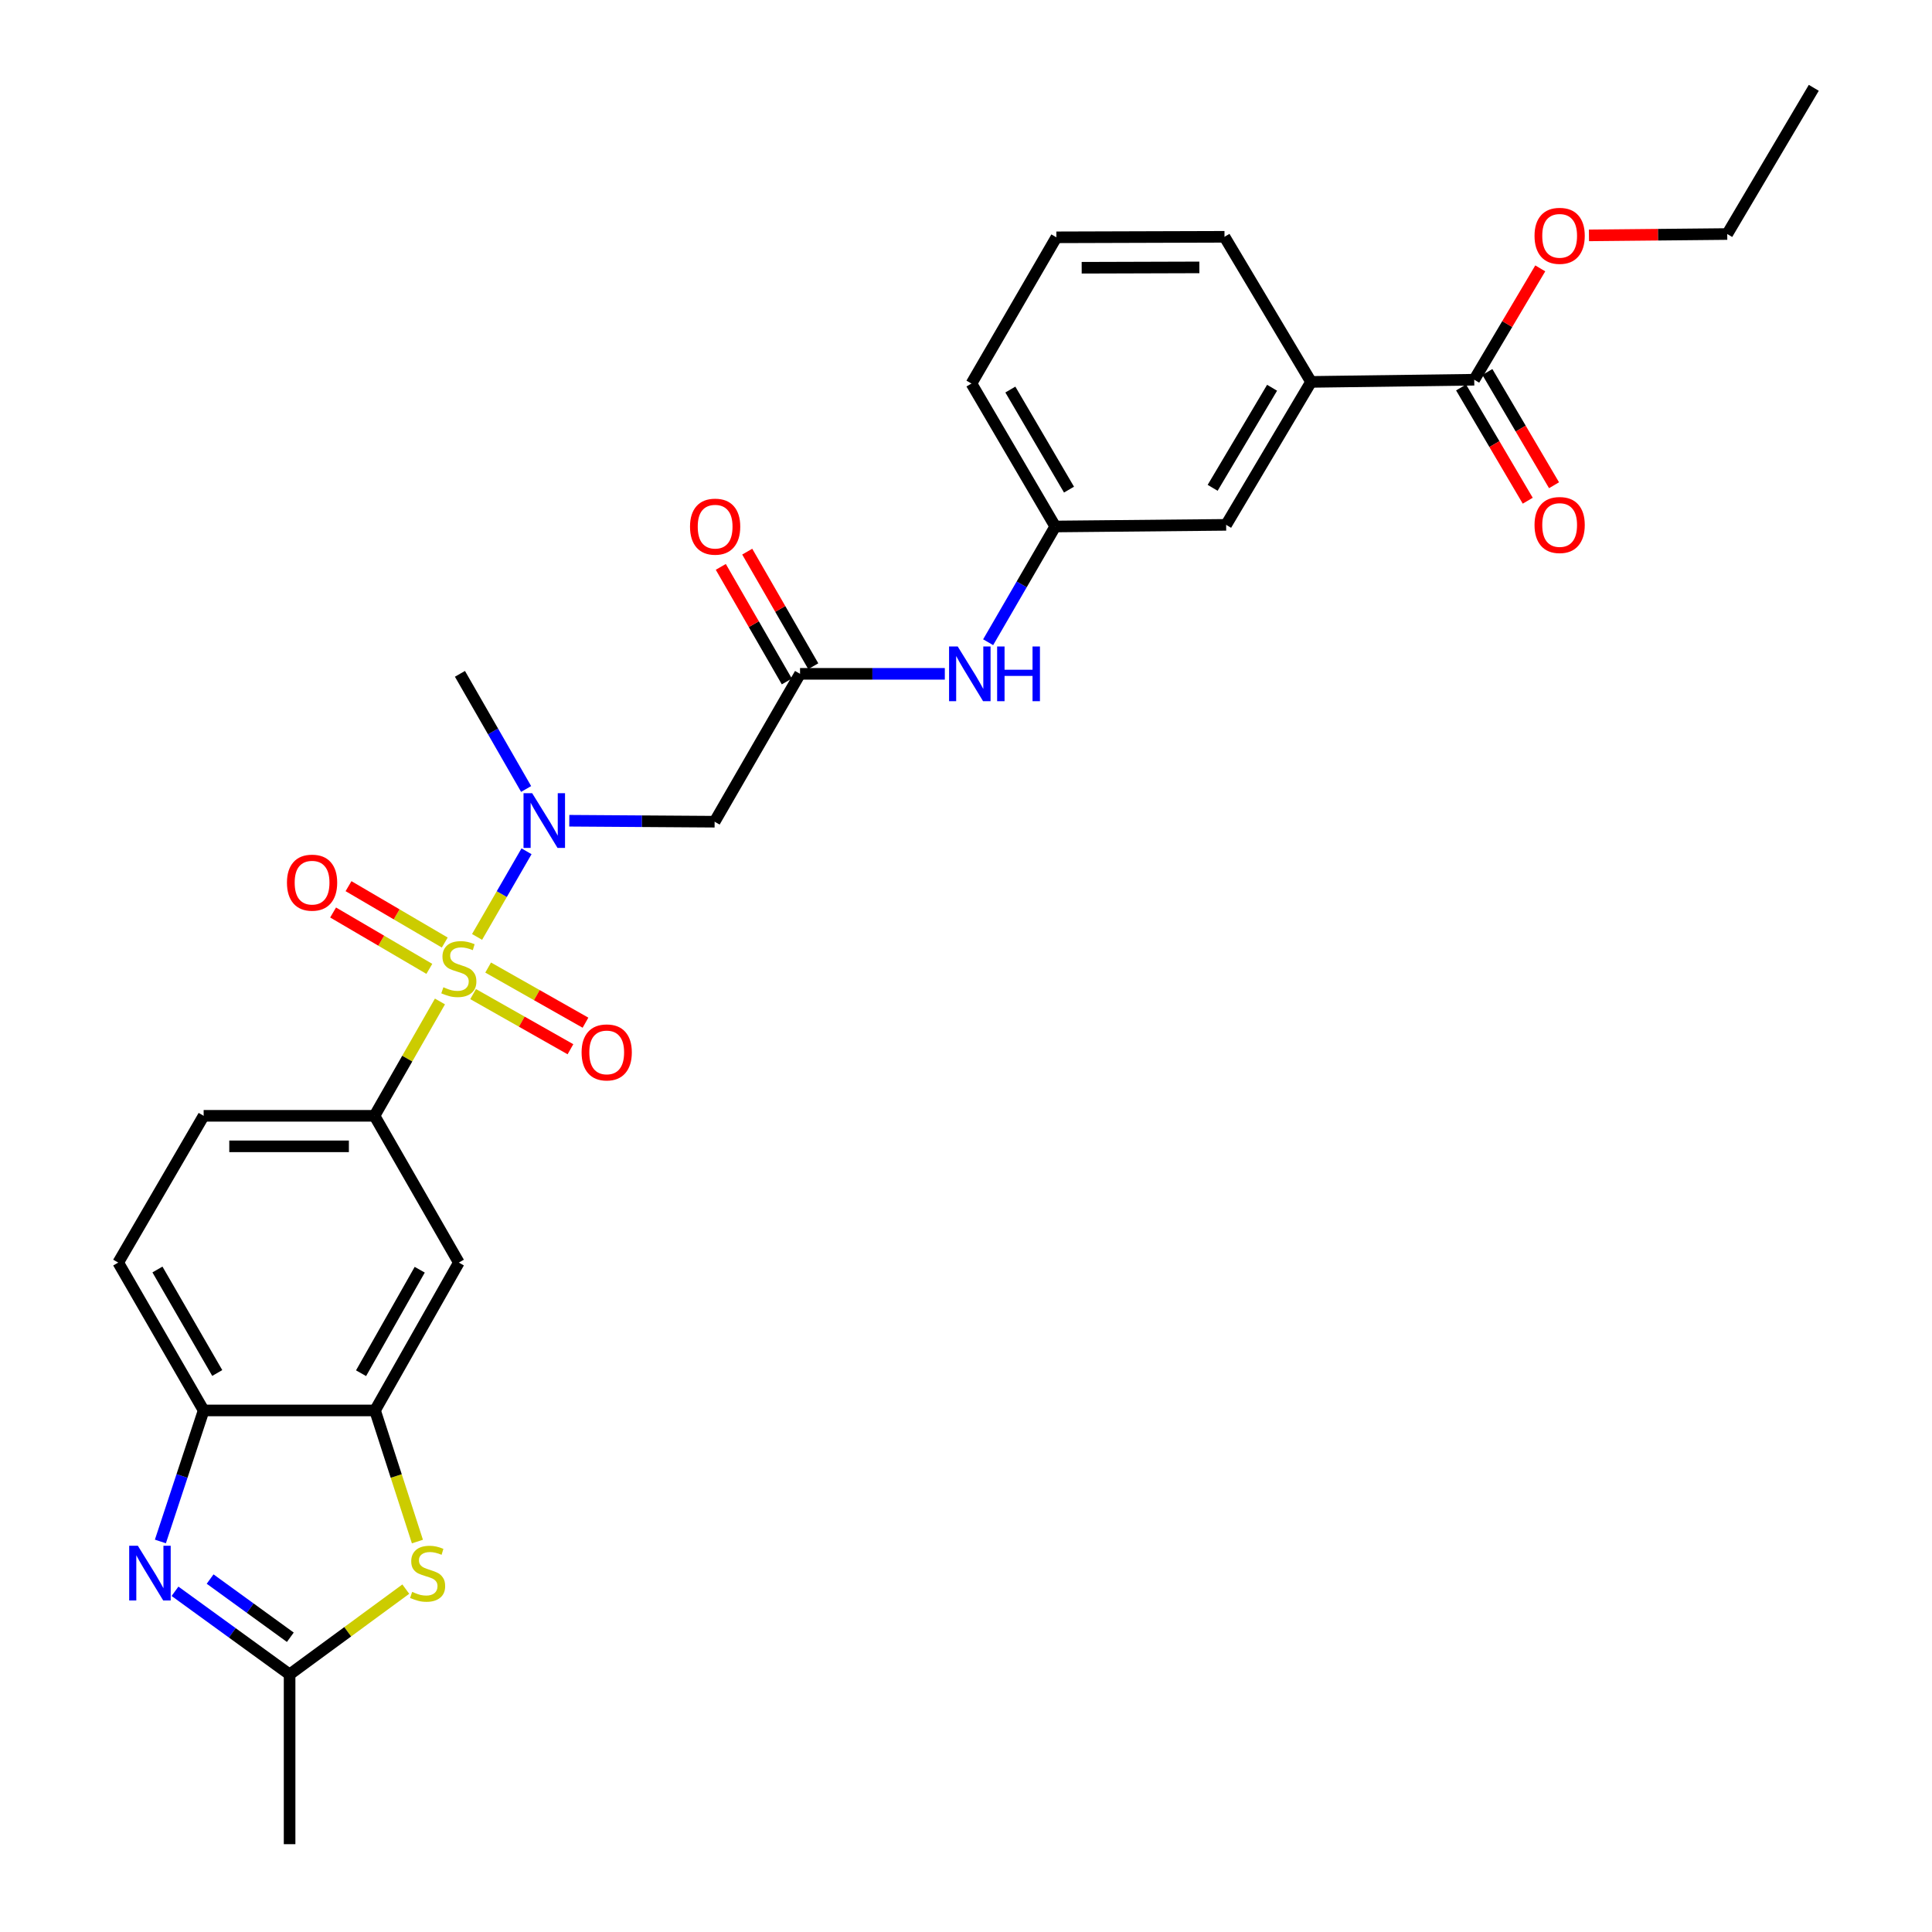 <?xml version='1.0' encoding='iso-8859-1'?>
<svg version='1.1' baseProfile='full'
              xmlns='http://www.w3.org/2000/svg'
                      xmlns:rdkit='http://www.rdkit.org/xml'
                      xmlns:xlink='http://www.w3.org/1999/xlink'
                  xml:space='preserve'
width='1000px' height='1000px' viewBox='0 0 1000 1000'>
<!-- END OF HEADER -->
<rect style='opacity:1.0;fill:#FFFFFF;stroke:none' width='1000' height='1000' x='0' y='0'> </rect>
<path class='bond-1' d='M 246.928,484.951 L 259.73,462.788' style='fill:none;fill-rule:evenodd;stroke:#CCCC00;stroke-width:6px;stroke-linecap:butt;stroke-linejoin:miter;stroke-opacity:1' />
<path class='bond-1' d='M 259.73,462.788 L 272.532,440.625' style='fill:none;fill-rule:evenodd;stroke:#0000FF;stroke-width:6px;stroke-linecap:butt;stroke-linejoin:miter;stroke-opacity:1' />
<path class='bond-2' d='M 227.72,518.358 L 210.782,547.952' style='fill:none;fill-rule:evenodd;stroke:#CCCC00;stroke-width:6px;stroke-linecap:butt;stroke-linejoin:miter;stroke-opacity:1' />
<path class='bond-2' d='M 210.782,547.952 L 193.843,577.546' style='fill:none;fill-rule:evenodd;stroke:#000000;stroke-width:6px;stroke-linecap:butt;stroke-linejoin:miter;stroke-opacity:1' />
<path class='bond-11' d='M 230.205,487.859 L 205.299,473.269' style='fill:none;fill-rule:evenodd;stroke:#CCCC00;stroke-width:6px;stroke-linecap:butt;stroke-linejoin:miter;stroke-opacity:1' />
<path class='bond-11' d='M 205.299,473.269 L 180.394,458.678' style='fill:none;fill-rule:evenodd;stroke:#FF0000;stroke-width:6px;stroke-linecap:butt;stroke-linejoin:miter;stroke-opacity:1' />
<path class='bond-11' d='M 222.222,501.486 L 197.316,486.896' style='fill:none;fill-rule:evenodd;stroke:#CCCC00;stroke-width:6px;stroke-linecap:butt;stroke-linejoin:miter;stroke-opacity:1' />
<path class='bond-11' d='M 197.316,486.896 L 172.411,472.306' style='fill:none;fill-rule:evenodd;stroke:#FF0000;stroke-width:6px;stroke-linecap:butt;stroke-linejoin:miter;stroke-opacity:1' />
<path class='bond-12' d='M 244.881,514.542 L 270.073,528.814' style='fill:none;fill-rule:evenodd;stroke:#CCCC00;stroke-width:6px;stroke-linecap:butt;stroke-linejoin:miter;stroke-opacity:1' />
<path class='bond-12' d='M 270.073,528.814 L 295.264,543.086' style='fill:none;fill-rule:evenodd;stroke:#FF0000;stroke-width:6px;stroke-linecap:butt;stroke-linejoin:miter;stroke-opacity:1' />
<path class='bond-12' d='M 252.666,500.801 L 277.858,515.073' style='fill:none;fill-rule:evenodd;stroke:#CCCC00;stroke-width:6px;stroke-linecap:butt;stroke-linejoin:miter;stroke-opacity:1' />
<path class='bond-12' d='M 277.858,515.073 L 303.049,529.345' style='fill:none;fill-rule:evenodd;stroke:#FF0000;stroke-width:6px;stroke-linecap:butt;stroke-linejoin:miter;stroke-opacity:1' />
<path class='bond-0' d='M 83.018,797.861 L 94.213,763.951' style='fill:none;fill-rule:evenodd;stroke:#0000FF;stroke-width:6px;stroke-linecap:butt;stroke-linejoin:miter;stroke-opacity:1' />
<path class='bond-0' d='M 94.213,763.951 L 105.408,730.041' style='fill:none;fill-rule:evenodd;stroke:#000000;stroke-width:6px;stroke-linecap:butt;stroke-linejoin:miter;stroke-opacity:1' />
<path class='bond-30' d='M 90.584,823.65 L 120.239,845.165' style='fill:none;fill-rule:evenodd;stroke:#0000FF;stroke-width:6px;stroke-linecap:butt;stroke-linejoin:miter;stroke-opacity:1' />
<path class='bond-30' d='M 120.239,845.165 L 149.893,866.681' style='fill:none;fill-rule:evenodd;stroke:#000000;stroke-width:6px;stroke-linecap:butt;stroke-linejoin:miter;stroke-opacity:1' />
<path class='bond-30' d='M 108.756,817.321 L 129.514,832.382' style='fill:none;fill-rule:evenodd;stroke:#0000FF;stroke-width:6px;stroke-linecap:butt;stroke-linejoin:miter;stroke-opacity:1' />
<path class='bond-30' d='M 129.514,832.382 L 150.272,847.443' style='fill:none;fill-rule:evenodd;stroke:#000000;stroke-width:6px;stroke-linecap:butt;stroke-linejoin:miter;stroke-opacity:1' />
<path class='bond-6' d='M 294.661,424.813 L 332.274,425.064' style='fill:none;fill-rule:evenodd;stroke:#0000FF;stroke-width:6px;stroke-linecap:butt;stroke-linejoin:miter;stroke-opacity:1' />
<path class='bond-6' d='M 332.274,425.064 L 369.888,425.314' style='fill:none;fill-rule:evenodd;stroke:#000000;stroke-width:6px;stroke-linecap:butt;stroke-linejoin:miter;stroke-opacity:1' />
<path class='bond-22' d='M 272.319,408.376 L 255.192,378.577' style='fill:none;fill-rule:evenodd;stroke:#0000FF;stroke-width:6px;stroke-linecap:butt;stroke-linejoin:miter;stroke-opacity:1' />
<path class='bond-22' d='M 255.192,378.577 L 238.065,348.777' style='fill:none;fill-rule:evenodd;stroke:#000000;stroke-width:6px;stroke-linecap:butt;stroke-linejoin:miter;stroke-opacity:1' />
<path class='bond-8' d='M 193.843,577.546 L 237.495,653.513' style='fill:none;fill-rule:evenodd;stroke:#000000;stroke-width:6px;stroke-linecap:butt;stroke-linejoin:miter;stroke-opacity:1' />
<path class='bond-16' d='M 193.843,577.546 L 105.408,577.546' style='fill:none;fill-rule:evenodd;stroke:#000000;stroke-width:6px;stroke-linecap:butt;stroke-linejoin:miter;stroke-opacity:1' />
<path class='bond-16' d='M 180.578,593.34 L 118.674,593.34' style='fill:none;fill-rule:evenodd;stroke:#000000;stroke-width:6px;stroke-linecap:butt;stroke-linejoin:miter;stroke-opacity:1' />
<path class='bond-3' d='M 216.053,797.906 L 205.084,763.973' style='fill:none;fill-rule:evenodd;stroke:#CCCC00;stroke-width:6px;stroke-linecap:butt;stroke-linejoin:miter;stroke-opacity:1' />
<path class='bond-3' d='M 205.084,763.973 L 194.115,730.041' style='fill:none;fill-rule:evenodd;stroke:#000000;stroke-width:6px;stroke-linecap:butt;stroke-linejoin:miter;stroke-opacity:1' />
<path class='bond-4' d='M 210.037,822.53 L 179.965,844.605' style='fill:none;fill-rule:evenodd;stroke:#CCCC00;stroke-width:6px;stroke-linecap:butt;stroke-linejoin:miter;stroke-opacity:1' />
<path class='bond-4' d='M 179.965,844.605 L 149.893,866.681' style='fill:none;fill-rule:evenodd;stroke:#000000;stroke-width:6px;stroke-linecap:butt;stroke-linejoin:miter;stroke-opacity:1' />
<path class='bond-23' d='M 149.893,866.681 L 149.893,954.545' style='fill:none;fill-rule:evenodd;stroke:#000000;stroke-width:6px;stroke-linecap:butt;stroke-linejoin:miter;stroke-opacity:1' />
<path class='bond-5' d='M 194.115,730.041 L 237.495,653.513' style='fill:none;fill-rule:evenodd;stroke:#000000;stroke-width:6px;stroke-linecap:butt;stroke-linejoin:miter;stroke-opacity:1' />
<path class='bond-5' d='M 186.882,710.774 L 217.248,657.204' style='fill:none;fill-rule:evenodd;stroke:#000000;stroke-width:6px;stroke-linecap:butt;stroke-linejoin:miter;stroke-opacity:1' />
<path class='bond-29' d='M 194.115,730.041 L 105.408,730.041' style='fill:none;fill-rule:evenodd;stroke:#000000;stroke-width:6px;stroke-linecap:butt;stroke-linejoin:miter;stroke-opacity:1' />
<path class='bond-9' d='M 369.888,425.314 L 414.101,348.777' style='fill:none;fill-rule:evenodd;stroke:#000000;stroke-width:6px;stroke-linecap:butt;stroke-linejoin:miter;stroke-opacity:1' />
<path class='bond-7' d='M 105.408,730.041 L 61.187,653.513' style='fill:none;fill-rule:evenodd;stroke:#000000;stroke-width:6px;stroke-linecap:butt;stroke-linejoin:miter;stroke-opacity:1' />
<path class='bond-7' d='M 112.45,710.66 L 81.495,657.09' style='fill:none;fill-rule:evenodd;stroke:#000000;stroke-width:6px;stroke-linecap:butt;stroke-linejoin:miter;stroke-opacity:1' />
<path class='bond-14' d='M 414.101,348.777 L 451.569,348.777' style='fill:none;fill-rule:evenodd;stroke:#000000;stroke-width:6px;stroke-linecap:butt;stroke-linejoin:miter;stroke-opacity:1' />
<path class='bond-14' d='M 451.569,348.777 L 489.037,348.777' style='fill:none;fill-rule:evenodd;stroke:#0000FF;stroke-width:6px;stroke-linecap:butt;stroke-linejoin:miter;stroke-opacity:1' />
<path class='bond-18' d='M 420.943,344.834 L 403.855,315.182' style='fill:none;fill-rule:evenodd;stroke:#000000;stroke-width:6px;stroke-linecap:butt;stroke-linejoin:miter;stroke-opacity:1' />
<path class='bond-18' d='M 403.855,315.182 L 386.767,285.53' style='fill:none;fill-rule:evenodd;stroke:#FF0000;stroke-width:6px;stroke-linecap:butt;stroke-linejoin:miter;stroke-opacity:1' />
<path class='bond-18' d='M 407.259,352.72 L 390.171,323.068' style='fill:none;fill-rule:evenodd;stroke:#000000;stroke-width:6px;stroke-linecap:butt;stroke-linejoin:miter;stroke-opacity:1' />
<path class='bond-18' d='M 390.171,323.068 L 373.083,293.416' style='fill:none;fill-rule:evenodd;stroke:#FF0000;stroke-width:6px;stroke-linecap:butt;stroke-linejoin:miter;stroke-opacity:1' />
<path class='bond-10' d='M 763.058,196.546 L 678.598,197.669' style='fill:none;fill-rule:evenodd;stroke:#000000;stroke-width:6px;stroke-linecap:butt;stroke-linejoin:miter;stroke-opacity:1' />
<path class='bond-19' d='M 756.253,200.551 L 773.504,229.86' style='fill:none;fill-rule:evenodd;stroke:#000000;stroke-width:6px;stroke-linecap:butt;stroke-linejoin:miter;stroke-opacity:1' />
<path class='bond-19' d='M 773.504,229.86 L 790.754,259.168' style='fill:none;fill-rule:evenodd;stroke:#FF0000;stroke-width:6px;stroke-linecap:butt;stroke-linejoin:miter;stroke-opacity:1' />
<path class='bond-19' d='M 769.864,192.54 L 787.114,221.848' style='fill:none;fill-rule:evenodd;stroke:#000000;stroke-width:6px;stroke-linecap:butt;stroke-linejoin:miter;stroke-opacity:1' />
<path class='bond-19' d='M 787.114,221.848 L 804.365,251.157' style='fill:none;fill-rule:evenodd;stroke:#FF0000;stroke-width:6px;stroke-linecap:butt;stroke-linejoin:miter;stroke-opacity:1' />
<path class='bond-21' d='M 763.058,196.546 L 780.146,167.728' style='fill:none;fill-rule:evenodd;stroke:#000000;stroke-width:6px;stroke-linecap:butt;stroke-linejoin:miter;stroke-opacity:1' />
<path class='bond-21' d='M 780.146,167.728 L 797.234,138.91' style='fill:none;fill-rule:evenodd;stroke:#FF0000;stroke-width:6px;stroke-linecap:butt;stroke-linejoin:miter;stroke-opacity:1' />
<path class='bond-13' d='M 678.598,197.669 L 634.648,271.661' style='fill:none;fill-rule:evenodd;stroke:#000000;stroke-width:6px;stroke-linecap:butt;stroke-linejoin:miter;stroke-opacity:1' />
<path class='bond-13' d='M 658.427,200.702 L 627.662,252.497' style='fill:none;fill-rule:evenodd;stroke:#000000;stroke-width:6px;stroke-linecap:butt;stroke-linejoin:miter;stroke-opacity:1' />
<path class='bond-31' d='M 678.598,197.669 L 633.797,122.571' style='fill:none;fill-rule:evenodd;stroke:#000000;stroke-width:6px;stroke-linecap:butt;stroke-linejoin:miter;stroke-opacity:1' />
<path class='bond-17' d='M 511.463,332.413 L 528.829,302.463' style='fill:none;fill-rule:evenodd;stroke:#0000FF;stroke-width:6px;stroke-linecap:butt;stroke-linejoin:miter;stroke-opacity:1' />
<path class='bond-17' d='M 528.829,302.463 L 546.196,272.512' style='fill:none;fill-rule:evenodd;stroke:#000000;stroke-width:6px;stroke-linecap:butt;stroke-linejoin:miter;stroke-opacity:1' />
<path class='bond-15' d='M 634.648,271.661 L 546.196,272.512' style='fill:none;fill-rule:evenodd;stroke:#000000;stroke-width:6px;stroke-linecap:butt;stroke-linejoin:miter;stroke-opacity:1' />
<path class='bond-20' d='M 105.408,577.546 L 61.187,653.513' style='fill:none;fill-rule:evenodd;stroke:#000000;stroke-width:6px;stroke-linecap:butt;stroke-linejoin:miter;stroke-opacity:1' />
<path class='bond-26' d='M 546.196,272.512 L 502.825,198.52' style='fill:none;fill-rule:evenodd;stroke:#000000;stroke-width:6px;stroke-linecap:butt;stroke-linejoin:miter;stroke-opacity:1' />
<path class='bond-26' d='M 553.316,253.427 L 522.956,201.632' style='fill:none;fill-rule:evenodd;stroke:#000000;stroke-width:6px;stroke-linecap:butt;stroke-linejoin:miter;stroke-opacity:1' />
<path class='bond-27' d='M 822.44,121.834 L 858.226,121.483' style='fill:none;fill-rule:evenodd;stroke:#FF0000;stroke-width:6px;stroke-linecap:butt;stroke-linejoin:miter;stroke-opacity:1' />
<path class='bond-27' d='M 858.226,121.483 L 894.013,121.132' style='fill:none;fill-rule:evenodd;stroke:#000000;stroke-width:6px;stroke-linecap:butt;stroke-linejoin:miter;stroke-opacity:1' />
<path class='bond-24' d='M 633.797,122.571 L 546.775,122.834' style='fill:none;fill-rule:evenodd;stroke:#000000;stroke-width:6px;stroke-linecap:butt;stroke-linejoin:miter;stroke-opacity:1' />
<path class='bond-24' d='M 620.792,138.404 L 559.876,138.588' style='fill:none;fill-rule:evenodd;stroke:#000000;stroke-width:6px;stroke-linecap:butt;stroke-linejoin:miter;stroke-opacity:1' />
<path class='bond-25' d='M 546.775,122.834 L 502.825,198.52' style='fill:none;fill-rule:evenodd;stroke:#000000;stroke-width:6px;stroke-linecap:butt;stroke-linejoin:miter;stroke-opacity:1' />
<path class='bond-28' d='M 894.013,121.132 L 938.813,45.455' style='fill:none;fill-rule:evenodd;stroke:#000000;stroke-width:6px;stroke-linecap:butt;stroke-linejoin:miter;stroke-opacity:1' />
<path  class='atom-0' d='M 229.495 511.001
Q 229.815 511.121, 231.135 511.681
Q 232.455 512.241, 233.895 512.601
Q 235.375 512.921, 236.815 512.921
Q 239.495 512.921, 241.055 511.641
Q 242.615 510.321, 242.615 508.041
Q 242.615 506.481, 241.815 505.521
Q 241.055 504.561, 239.855 504.041
Q 238.655 503.521, 236.655 502.921
Q 234.135 502.161, 232.615 501.441
Q 231.135 500.721, 230.055 499.201
Q 229.015 497.681, 229.015 495.121
Q 229.015 491.561, 231.415 489.361
Q 233.855 487.161, 238.655 487.161
Q 241.935 487.161, 245.655 488.721
L 244.735 491.801
Q 241.335 490.401, 238.775 490.401
Q 236.015 490.401, 234.495 491.561
Q 232.975 492.681, 233.015 494.641
Q 233.015 496.161, 233.775 497.081
Q 234.575 498.001, 235.695 498.521
Q 236.855 499.041, 238.775 499.641
Q 241.335 500.441, 242.855 501.241
Q 244.375 502.041, 245.455 503.681
Q 246.575 505.281, 246.575 508.041
Q 246.575 511.961, 243.935 514.081
Q 241.335 516.161, 236.975 516.161
Q 234.455 516.161, 232.535 515.601
Q 230.655 515.081, 228.415 514.161
L 229.495 511.001
' fill='#CCCC00'/>
<path  class='atom-1' d='M 71.352 800.078
L 80.632 815.078
Q 81.552 816.558, 83.032 819.238
Q 84.512 821.918, 84.592 822.078
L 84.592 800.078
L 88.352 800.078
L 88.352 828.398
L 84.472 828.398
L 74.512 811.998
Q 73.352 810.078, 72.112 807.878
Q 70.912 805.678, 70.552 804.998
L 70.552 828.398
L 66.872 828.398
L 66.872 800.078
L 71.352 800.078
' fill='#0000FF'/>
<path  class='atom-2' d='M 275.456 410.566
L 284.736 425.566
Q 285.656 427.046, 287.136 429.726
Q 288.616 432.406, 288.696 432.566
L 288.696 410.566
L 292.456 410.566
L 292.456 438.886
L 288.576 438.886
L 278.616 422.486
Q 277.456 420.566, 276.216 418.366
Q 275.016 416.166, 274.656 415.486
L 274.656 438.886
L 270.976 438.886
L 270.976 410.566
L 275.456 410.566
' fill='#0000FF'/>
<path  class='atom-4' d='M 213.333 823.958
Q 213.653 824.078, 214.973 824.638
Q 216.293 825.198, 217.733 825.558
Q 219.213 825.878, 220.653 825.878
Q 223.333 825.878, 224.893 824.598
Q 226.453 823.278, 226.453 820.998
Q 226.453 819.438, 225.653 818.478
Q 224.893 817.518, 223.693 816.998
Q 222.493 816.478, 220.493 815.878
Q 217.973 815.118, 216.453 814.398
Q 214.973 813.678, 213.893 812.158
Q 212.853 810.638, 212.853 808.078
Q 212.853 804.518, 215.253 802.318
Q 217.693 800.118, 222.493 800.118
Q 225.773 800.118, 229.493 801.678
L 228.573 804.758
Q 225.173 803.358, 222.613 803.358
Q 219.853 803.358, 218.333 804.518
Q 216.813 805.638, 216.853 807.598
Q 216.853 809.118, 217.613 810.038
Q 218.413 810.958, 219.533 811.478
Q 220.693 811.998, 222.613 812.598
Q 225.173 813.398, 226.693 814.198
Q 228.213 814.998, 229.293 816.638
Q 230.413 818.238, 230.413 820.998
Q 230.413 824.918, 227.773 827.038
Q 225.173 829.118, 220.813 829.118
Q 218.293 829.118, 216.373 828.558
Q 214.493 828.038, 212.253 827.118
L 213.333 823.958
' fill='#CCCC00'/>
<path  class='atom-12' d='M 148.528 456.858
Q 148.528 450.058, 151.888 446.258
Q 155.248 442.458, 161.528 442.458
Q 167.808 442.458, 171.168 446.258
Q 174.528 450.058, 174.528 456.858
Q 174.528 463.738, 171.128 467.658
Q 167.728 471.538, 161.528 471.538
Q 155.288 471.538, 151.888 467.658
Q 148.528 463.778, 148.528 456.858
M 161.528 468.338
Q 165.848 468.338, 168.168 465.458
Q 170.528 462.538, 170.528 456.858
Q 170.528 451.298, 168.168 448.498
Q 165.848 445.658, 161.528 445.658
Q 157.208 445.658, 154.848 448.458
Q 152.528 451.258, 152.528 456.858
Q 152.528 462.578, 154.848 465.458
Q 157.208 468.338, 161.528 468.338
' fill='#FF0000'/>
<path  class='atom-13' d='M 301.032 544.723
Q 301.032 537.923, 304.392 534.123
Q 307.752 530.323, 314.032 530.323
Q 320.312 530.323, 323.672 534.123
Q 327.032 537.923, 327.032 544.723
Q 327.032 551.603, 323.632 555.523
Q 320.232 559.403, 314.032 559.403
Q 307.792 559.403, 304.392 555.523
Q 301.032 551.643, 301.032 544.723
M 314.032 556.203
Q 318.352 556.203, 320.672 553.323
Q 323.032 550.403, 323.032 544.723
Q 323.032 539.163, 320.672 536.363
Q 318.352 533.523, 314.032 533.523
Q 309.712 533.523, 307.352 536.323
Q 305.032 539.123, 305.032 544.723
Q 305.032 550.443, 307.352 553.323
Q 309.712 556.203, 314.032 556.203
' fill='#FF0000'/>
<path  class='atom-15' d='M 495.714 334.617
L 504.994 349.617
Q 505.914 351.097, 507.394 353.777
Q 508.874 356.457, 508.954 356.617
L 508.954 334.617
L 512.714 334.617
L 512.714 362.937
L 508.834 362.937
L 498.874 346.537
Q 497.714 344.617, 496.474 342.417
Q 495.274 340.217, 494.914 339.537
L 494.914 362.937
L 491.234 362.937
L 491.234 334.617
L 495.714 334.617
' fill='#0000FF'/>
<path  class='atom-15' d='M 516.114 334.617
L 519.954 334.617
L 519.954 346.657
L 534.434 346.657
L 534.434 334.617
L 538.274 334.617
L 538.274 362.937
L 534.434 362.937
L 534.434 349.857
L 519.954 349.857
L 519.954 362.937
L 516.114 362.937
L 516.114 334.617
' fill='#0000FF'/>
<path  class='atom-19' d='M 357.151 272.592
Q 357.151 265.792, 360.511 261.992
Q 363.871 258.192, 370.151 258.192
Q 376.431 258.192, 379.791 261.992
Q 383.151 265.792, 383.151 272.592
Q 383.151 279.472, 379.751 283.392
Q 376.351 287.272, 370.151 287.272
Q 363.911 287.272, 360.511 283.392
Q 357.151 279.512, 357.151 272.592
M 370.151 284.072
Q 374.471 284.072, 376.791 281.192
Q 379.151 278.272, 379.151 272.592
Q 379.151 267.032, 376.791 264.232
Q 374.471 261.392, 370.151 261.392
Q 365.831 261.392, 363.471 264.192
Q 361.151 266.992, 361.151 272.592
Q 361.151 278.312, 363.471 281.192
Q 365.831 284.072, 370.151 284.072
' fill='#FF0000'/>
<path  class='atom-20' d='M 794.271 271.741
Q 794.271 264.941, 797.631 261.141
Q 800.991 257.341, 807.271 257.341
Q 813.551 257.341, 816.911 261.141
Q 820.271 264.941, 820.271 271.741
Q 820.271 278.621, 816.871 282.541
Q 813.471 286.421, 807.271 286.421
Q 801.031 286.421, 797.631 282.541
Q 794.271 278.661, 794.271 271.741
M 807.271 283.221
Q 811.591 283.221, 813.911 280.341
Q 816.271 277.421, 816.271 271.741
Q 816.271 266.181, 813.911 263.381
Q 811.591 260.541, 807.271 260.541
Q 802.951 260.541, 800.591 263.341
Q 798.271 266.141, 798.271 271.741
Q 798.271 277.461, 800.591 280.341
Q 802.951 283.221, 807.271 283.221
' fill='#FF0000'/>
<path  class='atom-22' d='M 794.271 122.063
Q 794.271 115.263, 797.631 111.463
Q 800.991 107.663, 807.271 107.663
Q 813.551 107.663, 816.911 111.463
Q 820.271 115.263, 820.271 122.063
Q 820.271 128.943, 816.871 132.863
Q 813.471 136.743, 807.271 136.743
Q 801.031 136.743, 797.631 132.863
Q 794.271 128.983, 794.271 122.063
M 807.271 133.543
Q 811.591 133.543, 813.911 130.663
Q 816.271 127.743, 816.271 122.063
Q 816.271 116.503, 813.911 113.703
Q 811.591 110.863, 807.271 110.863
Q 802.951 110.863, 800.591 113.663
Q 798.271 116.463, 798.271 122.063
Q 798.271 127.783, 800.591 130.663
Q 802.951 133.543, 807.271 133.543
' fill='#FF0000'/>
</svg>
